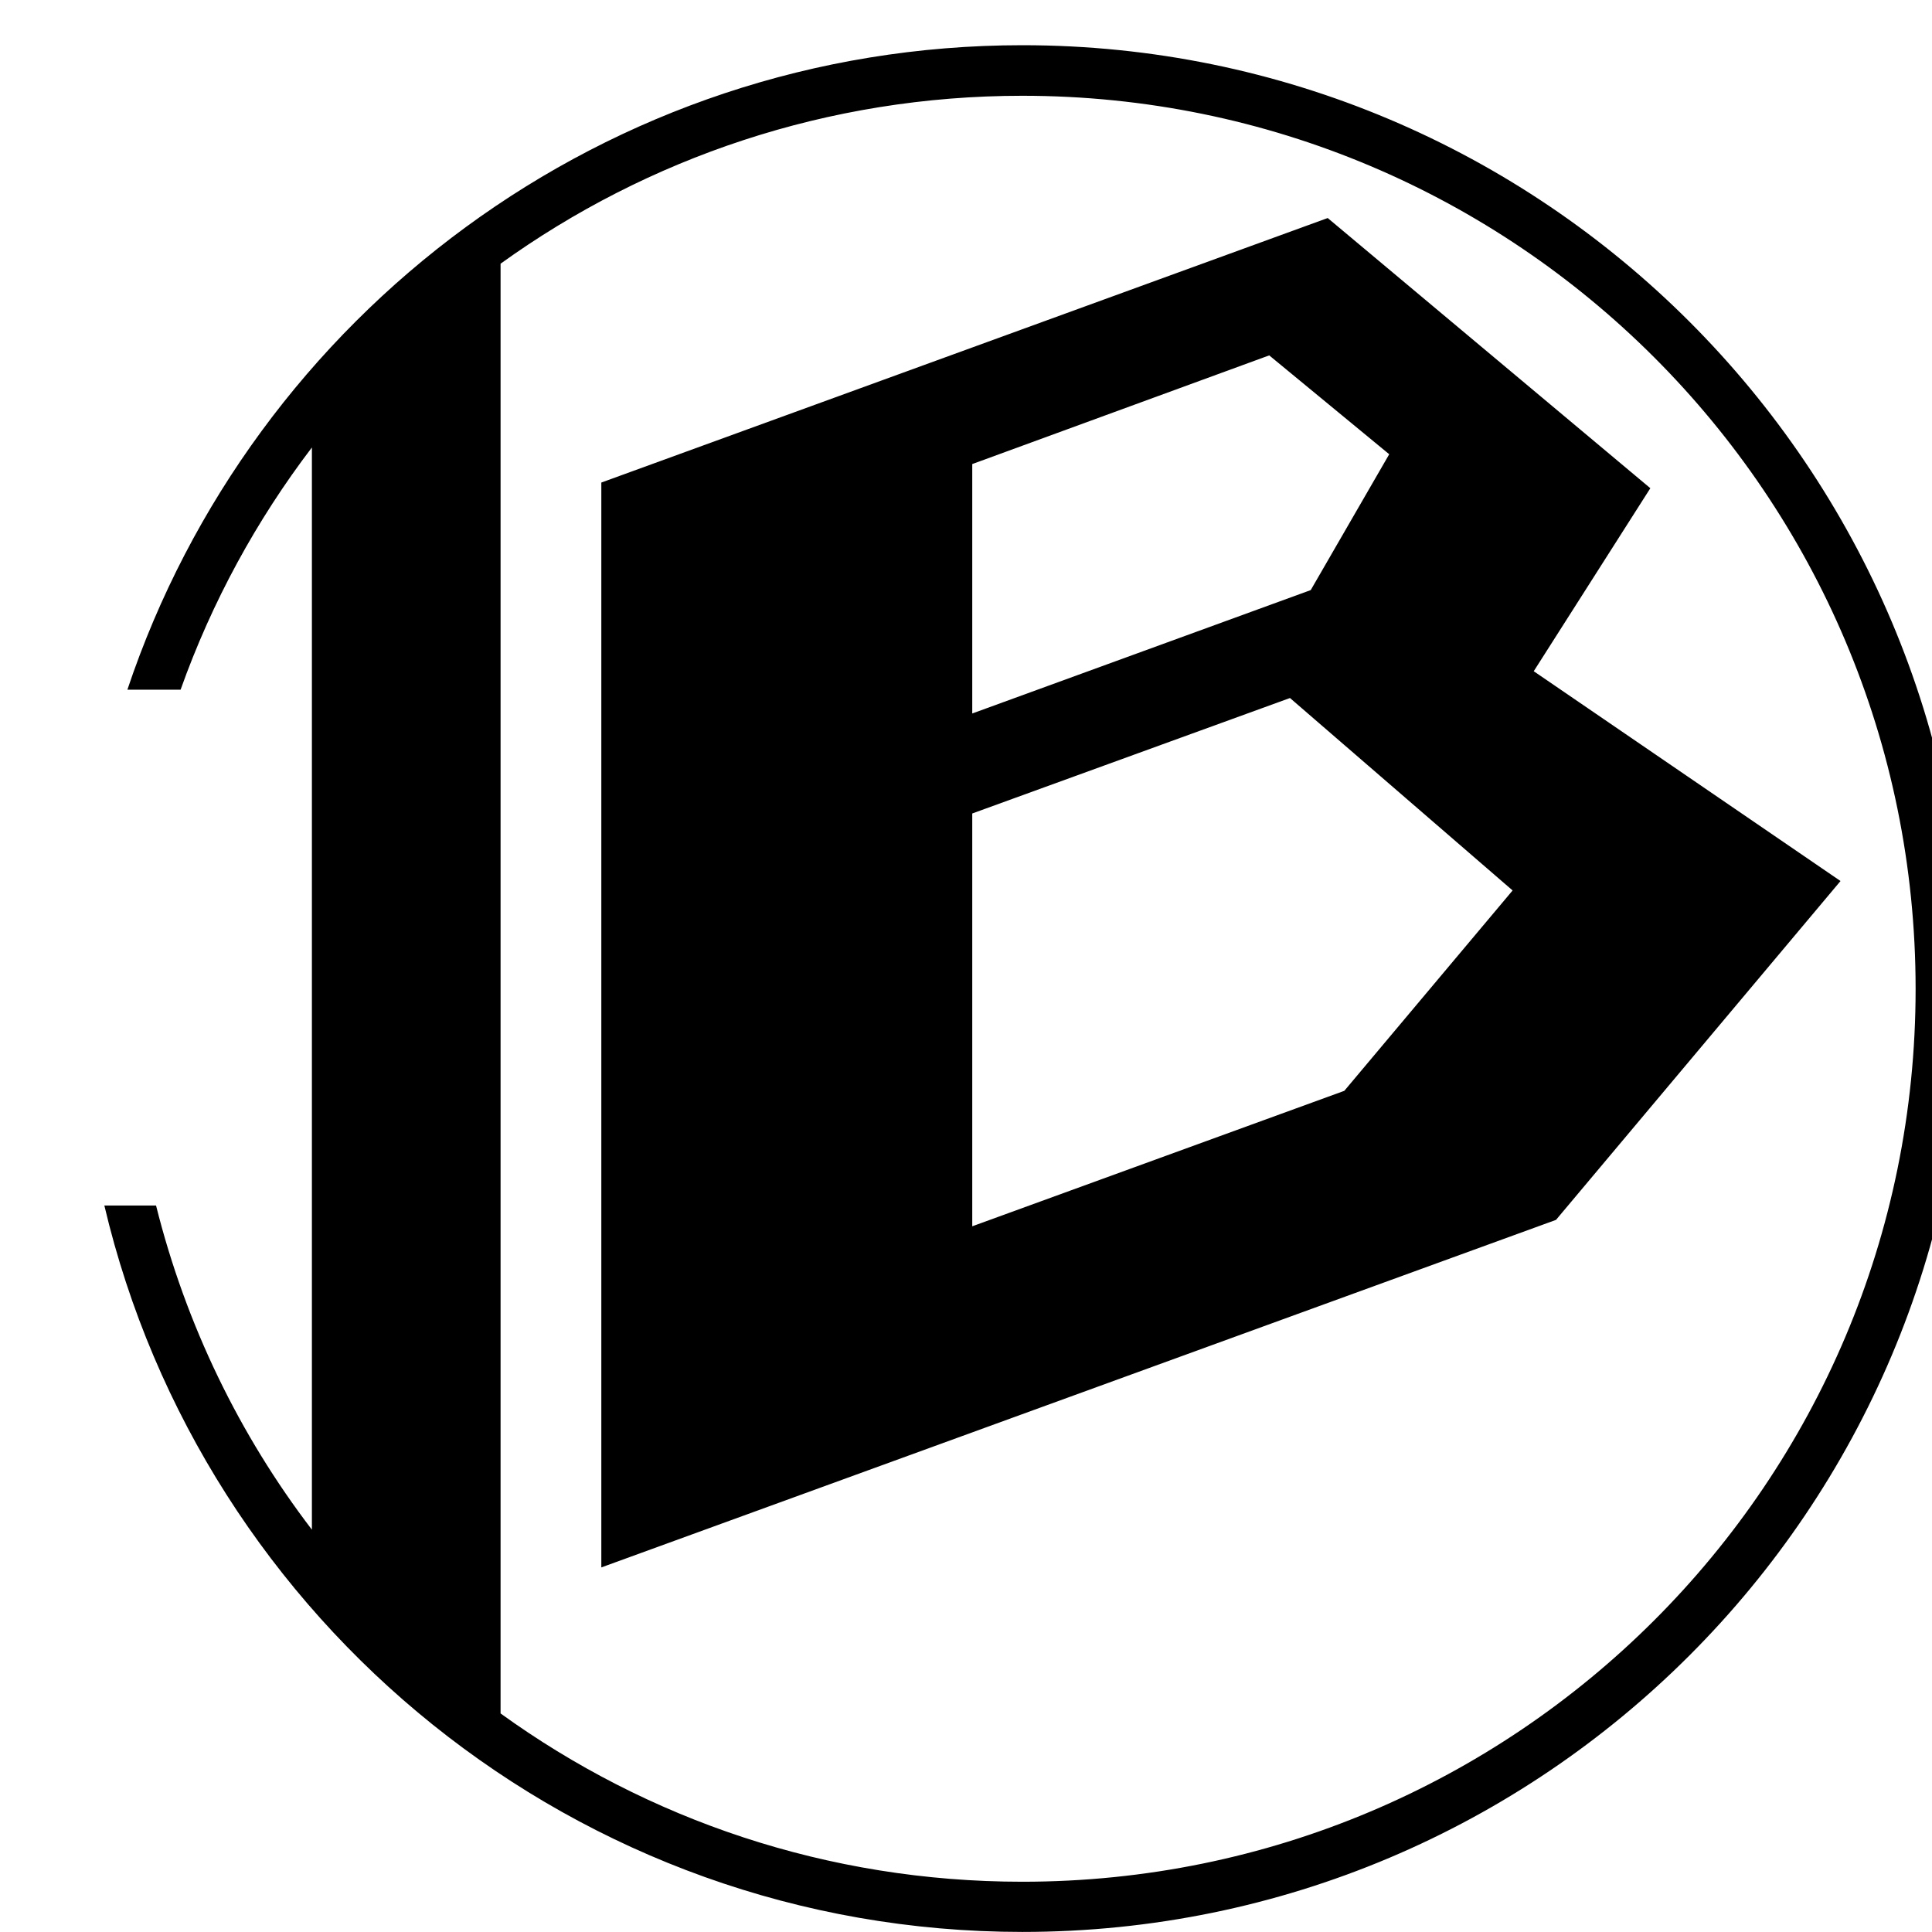 <svg xmlns="http://www.w3.org/2000/svg" x="0px" y="0px"  width="500px" height="500px" viewBox="0 0 512 512"><g id="rw-binan-electric-railway-aa-o.svg"><g id="154_" transform="translate(-347.143,-225.219)">
			<path id="2838-7-4-1-1-7-1-0-3_1_" d="M618.1,237.2c-110.3,0-204,71.6-237.2,170.8H395
				c8.3-23.3,20.1-44.9,34.8-64.2v286.8c-19.2-25.1-33.4-54.3-41.3-85.9h-13.7c26,110.3,125.1,192.5,243.3,192.5
				c138,0,250-112,250-250S756.1,237.2,618.1,237.2L618.1,237.2z M618.1,250.6c130.8,0,236.7,105.9,236.7,236.7
				S748.9,723.9,618.1,723.9c-51.7,0-99.4-16.5-138.3-44.6V295.1C518.7,267.1,566.5,250.6,618.1,250.6L618.1,250.6z M699,283
				l-192.5,70.1v287.5l253-92.1l75.4-89.8l-81.3-55.6l30.9-48.5L699,283L699,283z M683.5,319.4l31.8,26.2l-20.8,36l-89.7,32.7v-66.1
				L683.5,319.4z M689,410.2l59,51l-44.6,53.1l-98.6,35.9V440.8L689,410.2z"/>
		</g></g></svg> 
